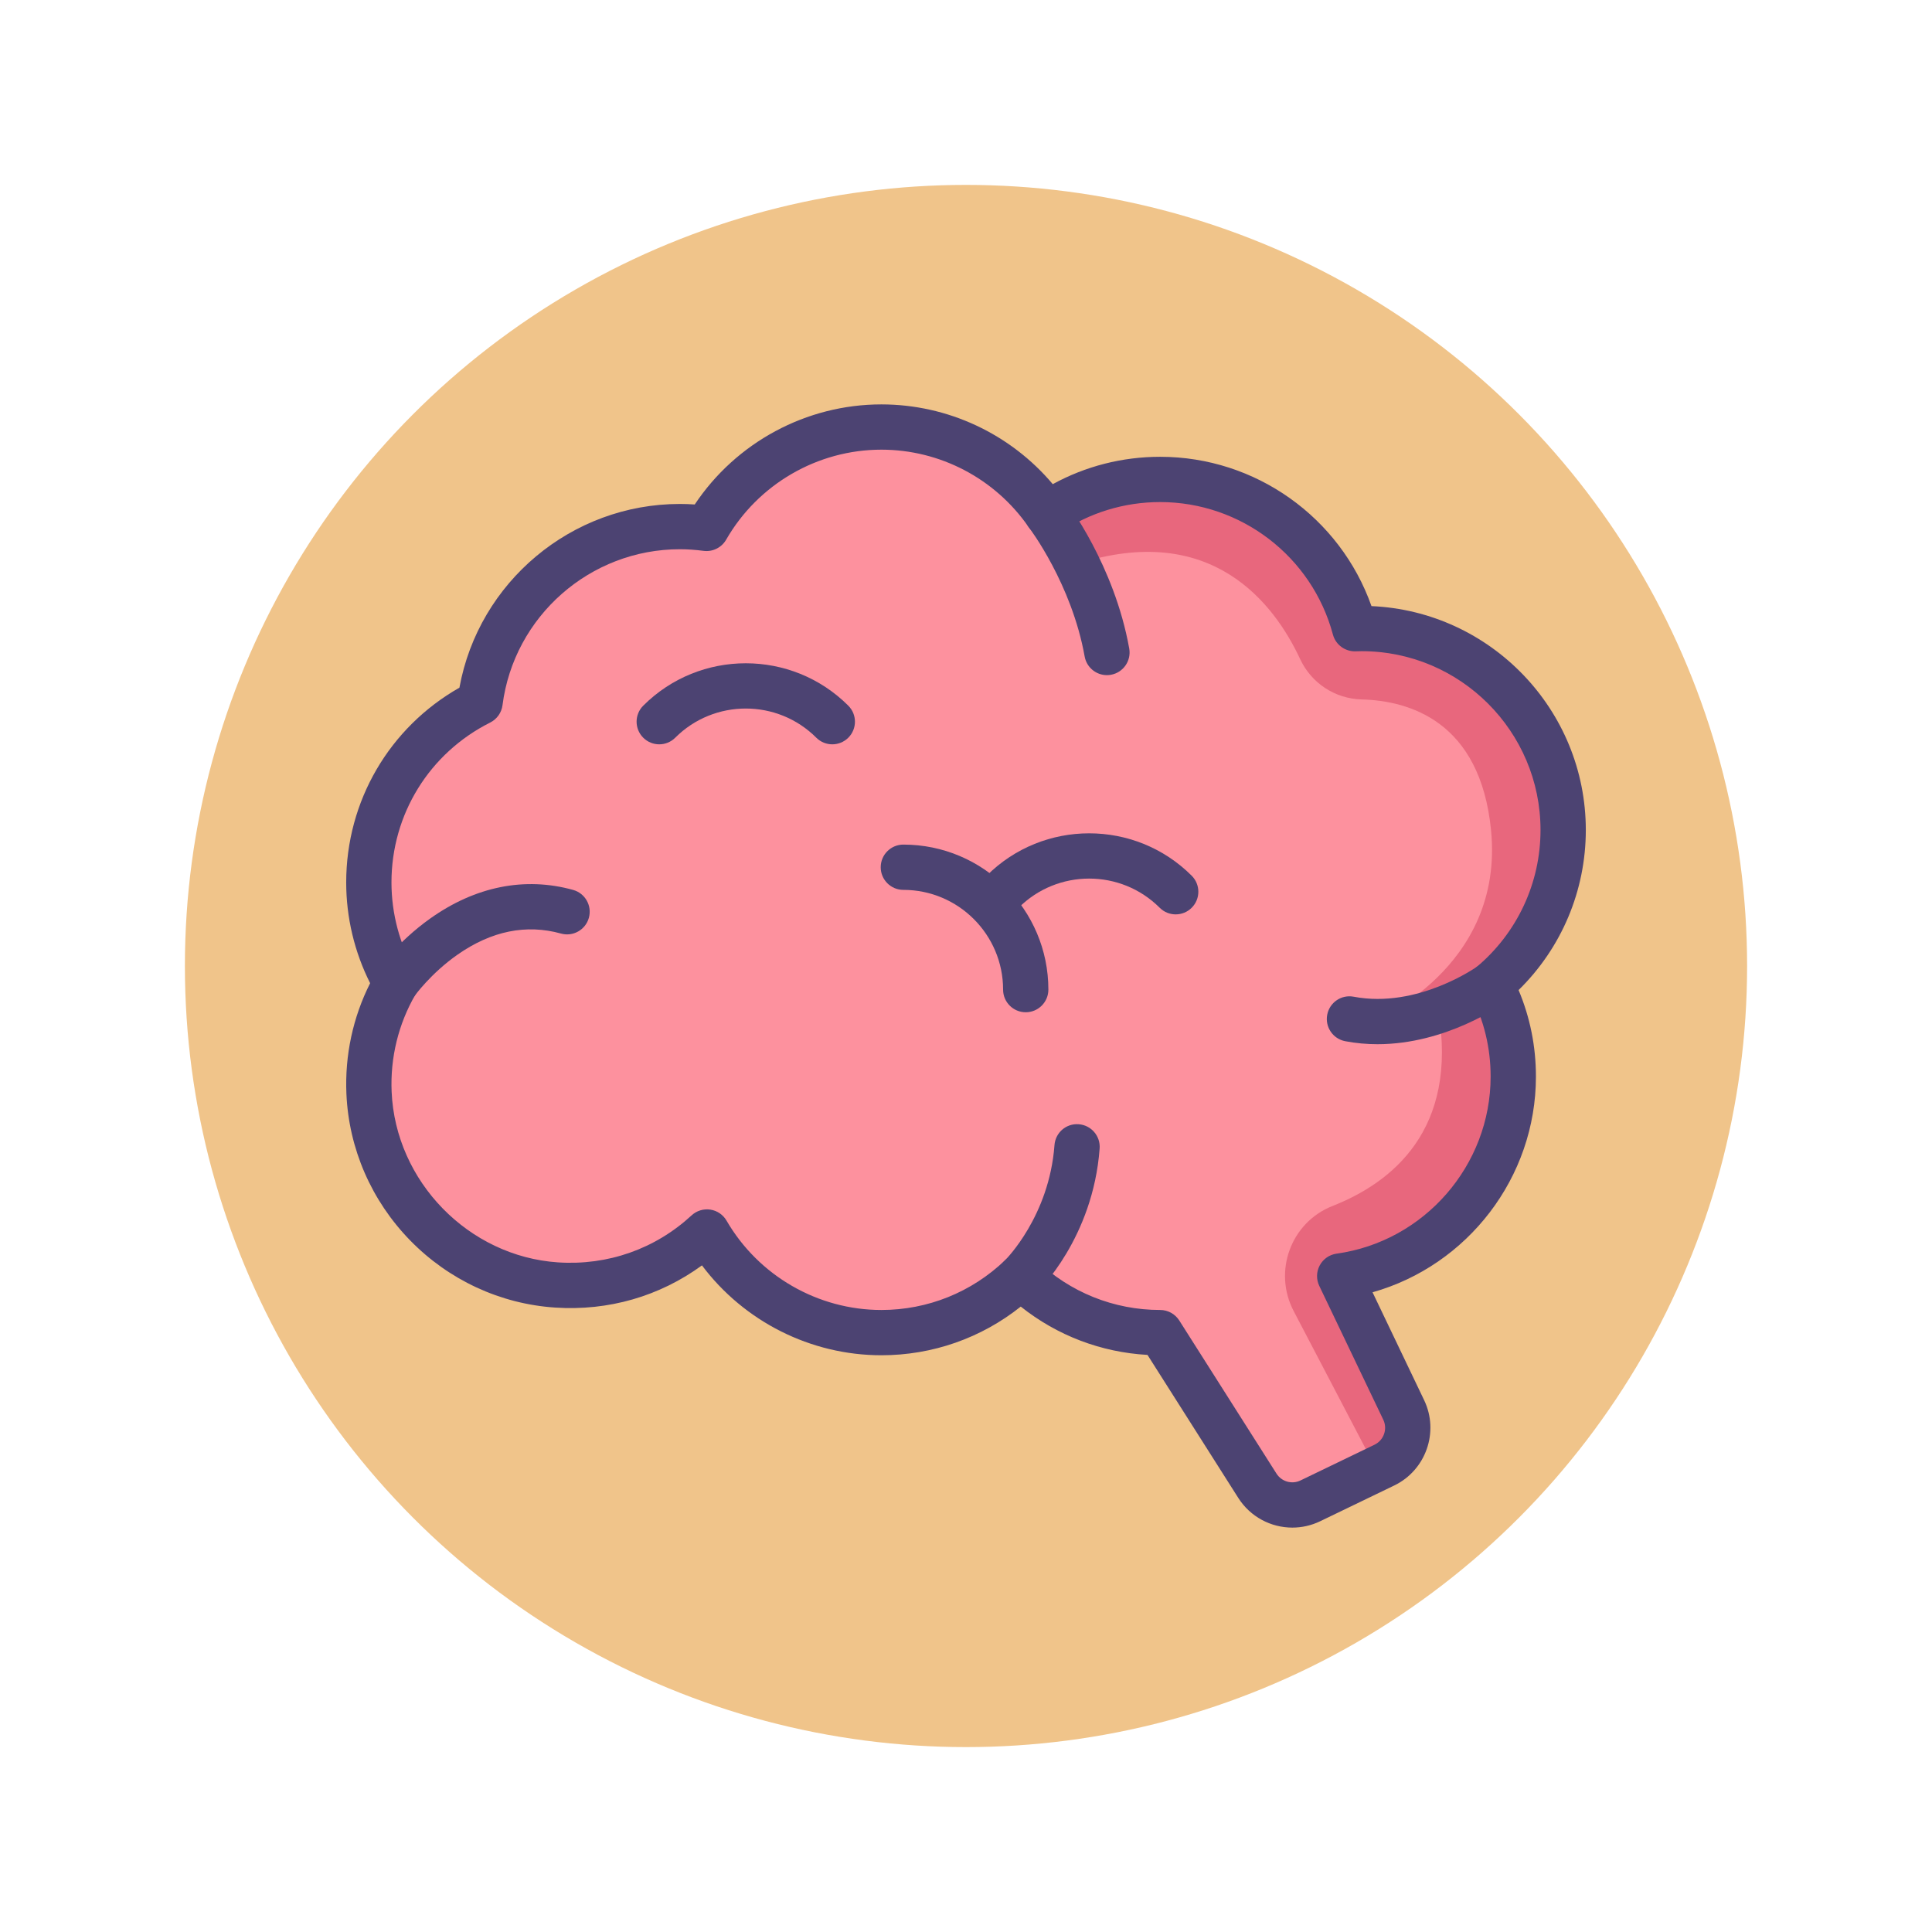 <?xml version="1.0" encoding="utf-8"?>
<!-- Generator: Adobe Illustrator 22.1.0, SVG Export Plug-In . SVG Version: 6.00 Build 0)  -->
<svg version="1.1" id="Icon_Set" xmlns="http://www.w3.org/2000/svg" xmlns:xlink="http://www.w3.org/1999/xlink" x="0px" y="0px"
	 viewBox="0 0 512 512" style="enable-background:new 0 0 512 512;" xml:space="preserve">
<style type="text/css">
	.st0{fill:#F0C48A;}
	.st1{fill:#FD919E;}
	.st2{fill:#4C4372;}
	.st3{fill:#D3E6F8;}
	.st4{fill:#A4CFF2;}
	.st5{fill:#7BABF1;}
	.st6{fill:#FFFFFF;}
	.st7{fill:#E8677D;}
	.st8{fill:none;stroke:#4C4372;strokeWidth:12;strokeLinecap:round;strokeLinejoin:round;stroke-miterlimit:10;}
</style>
<g id="Brain">
	<g>
		<g>
			<circle class="st0" cx="256" cy="256" r="207"/>
		</g>
	</g>
	<g>
		<g>
			<path class="st1" d="M414.255,219.969c0-29.493-23.908-53.4-53.4-53.4c-0.611,0-1.216,0.025-1.821,0.045
				c-6.098-22.782-26.874-39.561-51.58-39.561c-11.097,0-21.402,3.387-29.942,9.18c-9.637-13.932-25.718-23.065-43.941-23.065
				c-19.831,0-37.124,10.818-46.335,26.865c-2.314-0.305-4.669-0.48-7.066-0.48c-27.173,0-49.59,20.301-52.95,46.562
				c-17.476,8.776-29.476,26.851-29.476,47.738c0,9.731,2.615,18.844,7.162,26.701c-4.91,8.483-7.567,18.433-7.111,29.041
				c1.159,26.979,22.732,49.131,49.675,50.936c15.414,1.032,29.538-4.485,39.883-14.038c9.24,15.937,26.471,26.664,46.218,26.664
				c14.339,0,27.348-5.664,36.941-14.86c9.594,9.196,22.602,14.86,36.941,14.86l25.766,40.583c2.984,4.7,9.015,6.419,14.029,3.999
				l19.624-9.474c5.441-2.627,7.734-9.16,5.127-14.611l-16.968-35.481c25.989-3.604,46.002-25.896,46.002-52.878
				c0-8.79-2.138-17.076-5.901-24.391C406.819,251.111,414.255,236.41,414.255,219.969z"/>
		</g>
		<g>
			<path class="st7" d="M372.001,373.658l-16.97-35.484c25.989-3.604,46.002-25.896,46.002-52.877
				c0-8.791-2.138-17.077-5.901-24.391c11.687-9.795,19.123-24.496,19.123-40.936c0-29.494-23.908-53.401-53.401-53.401
				c-0.611,0-1.216,0.026-1.821,0.046c-6.098-22.782-26.875-39.562-51.58-39.562c-9.517,0-18.448,2.497-26.186,6.861
				c1.264,4.72,2.646,9.881,4.163,15.55c35.644-11.5,52.252,10.464,59.129,25.215c2.972,6.374,9.248,10.49,16.278,10.676
				c12.752,0.338,31.425,5.859,34.295,34.579c3.675,36.78-31.39,50.76-31.39,50.76l17.416-2.835
				c5.314,31.508-12.222,45.521-28.026,51.738c-11.027,4.338-15.796,17.331-10.306,27.832l21.893,41.875l2.154-1.039
				C372.315,385.641,374.608,379.108,372.001,373.658z"/>
		</g>
		<g>
			<path class="st2" d="M342.49,404.832c-5.648,0-11.129-2.825-14.336-7.876l-24.058-37.892
				c-12.305-0.688-23.971-5.145-33.584-12.804c-10.483,8.353-23.408,12.897-36.941,12.897c-18.759,0-36.406-8.977-47.545-23.818
				c-11.217,8.187-24.802,12.134-38.957,11.178c-14.506-0.972-28.144-7.302-38.402-17.825
				c-10.253-10.518-16.243-24.311-16.866-38.839c-0.438-10.204,1.729-20.263,6.287-29.299c-4.158-8.257-6.343-17.418-6.343-26.7
				c0-21.547,11.418-41.045,30.007-51.615c5.097-27.97,29.674-48.686,58.419-48.686c1.289,0,2.606,0.046,3.94,0.138
				c10.961-16.452,29.566-26.522,49.46-26.522c17.592,0,34.187,7.808,45.423,21.136c8.695-4.759,18.428-7.251,28.46-7.251
				c25.286,0,47.687,16.054,55.999,39.571c31.552,1.367,56.802,27.463,56.802,59.345c0,16.053-6.44,31.262-17.817,42.408
				c3.053,7.255,4.597,14.944,4.597,22.919c0,26.766-18.131,50.072-43.298,57.172l13.677,28.598
				c4.022,8.409,0.465,18.549-7.932,22.603l-19.624,9.474C347.489,404.286,344.973,404.832,342.49,404.832z M270.513,332.298
				c1.496,0,2.991,0.557,4.152,1.669c8.873,8.507,20.518,13.191,32.789,13.191c2.054,0,3.965,1.051,5.065,2.784l25.766,40.582
				c1.352,2.129,4.087,2.91,6.355,1.812l19.624-9.474c2.459-1.187,3.501-4.155,2.323-6.617l-16.969-35.481
				c-0.826-1.728-0.778-3.745,0.129-5.431c0.906-1.687,2.563-2.838,4.46-3.102c23.274-3.228,40.826-23.405,40.826-46.935
				c0-7.61-1.762-14.893-5.236-21.646c-1.283-2.493-0.668-5.542,1.48-7.344c10.789-9.042,16.977-22.287,16.977-36.338
				c0-26.137-21.264-47.4-47.4-47.4c-0.456,0-0.908,0.017-1.36,0.032l-0.258,0.01c-2.783,0.075-5.277-1.748-5.999-4.445
				c-5.533-20.674-24.36-35.112-45.783-35.112c-9.531,0-18.72,2.816-26.574,8.145c-2.725,1.85-6.43,1.156-8.303-1.552
				c-8.868-12.822-23.45-20.478-39.006-20.478c-16.927,0-32.687,9.14-41.13,23.852c-1.212,2.111-3.594,3.281-5.989,2.962
				c-2.155-0.284-4.269-0.429-6.281-0.429c-23.78,0-43.985,17.766-46.999,41.324c-0.253,1.979-1.475,3.704-3.259,4.601
				c-16.141,8.104-26.168,24.343-26.168,42.376c0,8.317,2.197,16.512,6.354,23.696c1.076,1.859,1.075,4.151-0.001,6.011
				c-4.517,7.803-6.698,16.716-6.31,25.777c1.021,23.762,20.384,43.618,44.083,45.206c13.183,0.872,25.754-3.541,35.411-12.46
				c1.338-1.234,3.164-1.793,4.966-1.524c1.802,0.271,3.382,1.348,4.295,2.923c8.467,14.604,24.188,23.675,41.027,23.675
				c12.271,0,23.916-4.685,32.789-13.191C267.521,332.854,269.017,332.298,270.513,332.298z"/>
		</g>
		<g>
			<path class="st2" d="M104.901,266.547c-1.193,0-2.396-0.354-3.445-1.093c-2.704-1.904-3.361-5.631-1.465-8.34
				c0.213-0.305,5.317-7.522,14.046-13.719c11.968-8.498,25.059-11.108,37.845-7.557c3.193,0.887,5.062,4.194,4.176,7.387
				c-0.888,3.194-4.192,5.067-7.387,4.176c-9.228-2.562-18.446-0.683-27.407,5.581c-7.13,4.984-11.409,10.968-11.451,11.027
				C108.642,265.663,106.785,266.547,104.901,266.547z"/>
		</g>
		<g>
			<path class="st2" d="M293.344,178.919c-2.852,0-5.381-2.041-5.899-4.946c-3.438-19.248-14.58-33.94-14.692-34.087
				c-2.018-2.629-1.521-6.396,1.107-8.412c2.628-2.017,6.395-1.522,8.412,1.107c0.531,0.691,13.041,17.188,16.985,39.282
				c0.583,3.262-1.59,6.379-4.852,6.961C294.049,178.889,293.693,178.919,293.344,178.919z"/>
		</g>
		<g>
			<path class="st2" d="M270.514,344.298c-1.581,0-3.16-0.621-4.339-1.854c-2.284-2.391-2.203-6.177,0.177-8.468
				c0.226-0.222,11.707-11.676,13.097-30.497c0.243-3.305,3.088-5.801,6.425-5.542c3.305,0.243,5.786,3.12,5.542,6.425
				c-1.747,23.678-16.146,37.689-16.757,38.274C273.496,343.746,272.004,344.298,270.514,344.298z"/>
		</g>
		<g>
			<path class="st2" d="M365.049,276.725c-2.778,0-5.638-0.241-8.55-0.796c-3.255-0.619-5.391-3.761-4.771-7.017
				c0.618-3.254,3.752-5.395,7.017-4.771c17.01,3.236,32.703-7.977,32.86-8.089c2.683-1.949,6.434-1.353,8.381,1.326
				c1.948,2.682,1.354,6.434-1.326,8.381C397.956,266.271,383.326,276.725,365.049,276.725z"/>
		</g>
		<g>
			<path class="st2" d="M271.83,268.258c-3.313,0-6-2.687-6-6c0-14.574-11.857-26.432-26.432-26.432c-3.313,0-6-2.687-6-6
				s2.687-6,6-6c21.191,0,38.432,17.24,38.432,38.432C277.83,265.571,275.144,268.258,271.83,268.258z"/>
		</g>
		<g>
			<path class="st2" d="M311.572,242.32c-1.535,0-3.071-0.586-4.242-1.758c-10.306-10.304-27.072-10.306-37.38,0
				c-2.342,2.344-6.143,2.344-8.484,0c-2.344-2.343-2.344-6.142,0-8.484c14.982-14.983,39.366-14.985,54.349,0
				c2.344,2.343,2.344,6.142,0,8.484C314.644,241.734,313.107,242.32,311.572,242.32z"/>
		</g>
		<g>
			<path class="st2" d="M220.569,197.255c-1.535,0-3.071-0.586-4.242-1.758c-10.307-10.305-27.073-10.303-37.38,0
				c-2.342,2.344-6.143,2.344-8.484,0c-2.344-2.343-2.344-6.142,0-8.484c14.983-14.984,39.367-14.983,54.349,0
				c2.344,2.343,2.344,6.142,0,8.484C223.641,196.669,222.104,197.255,220.569,197.255z"/>
		</g>
	</g>
</g>
</svg>
